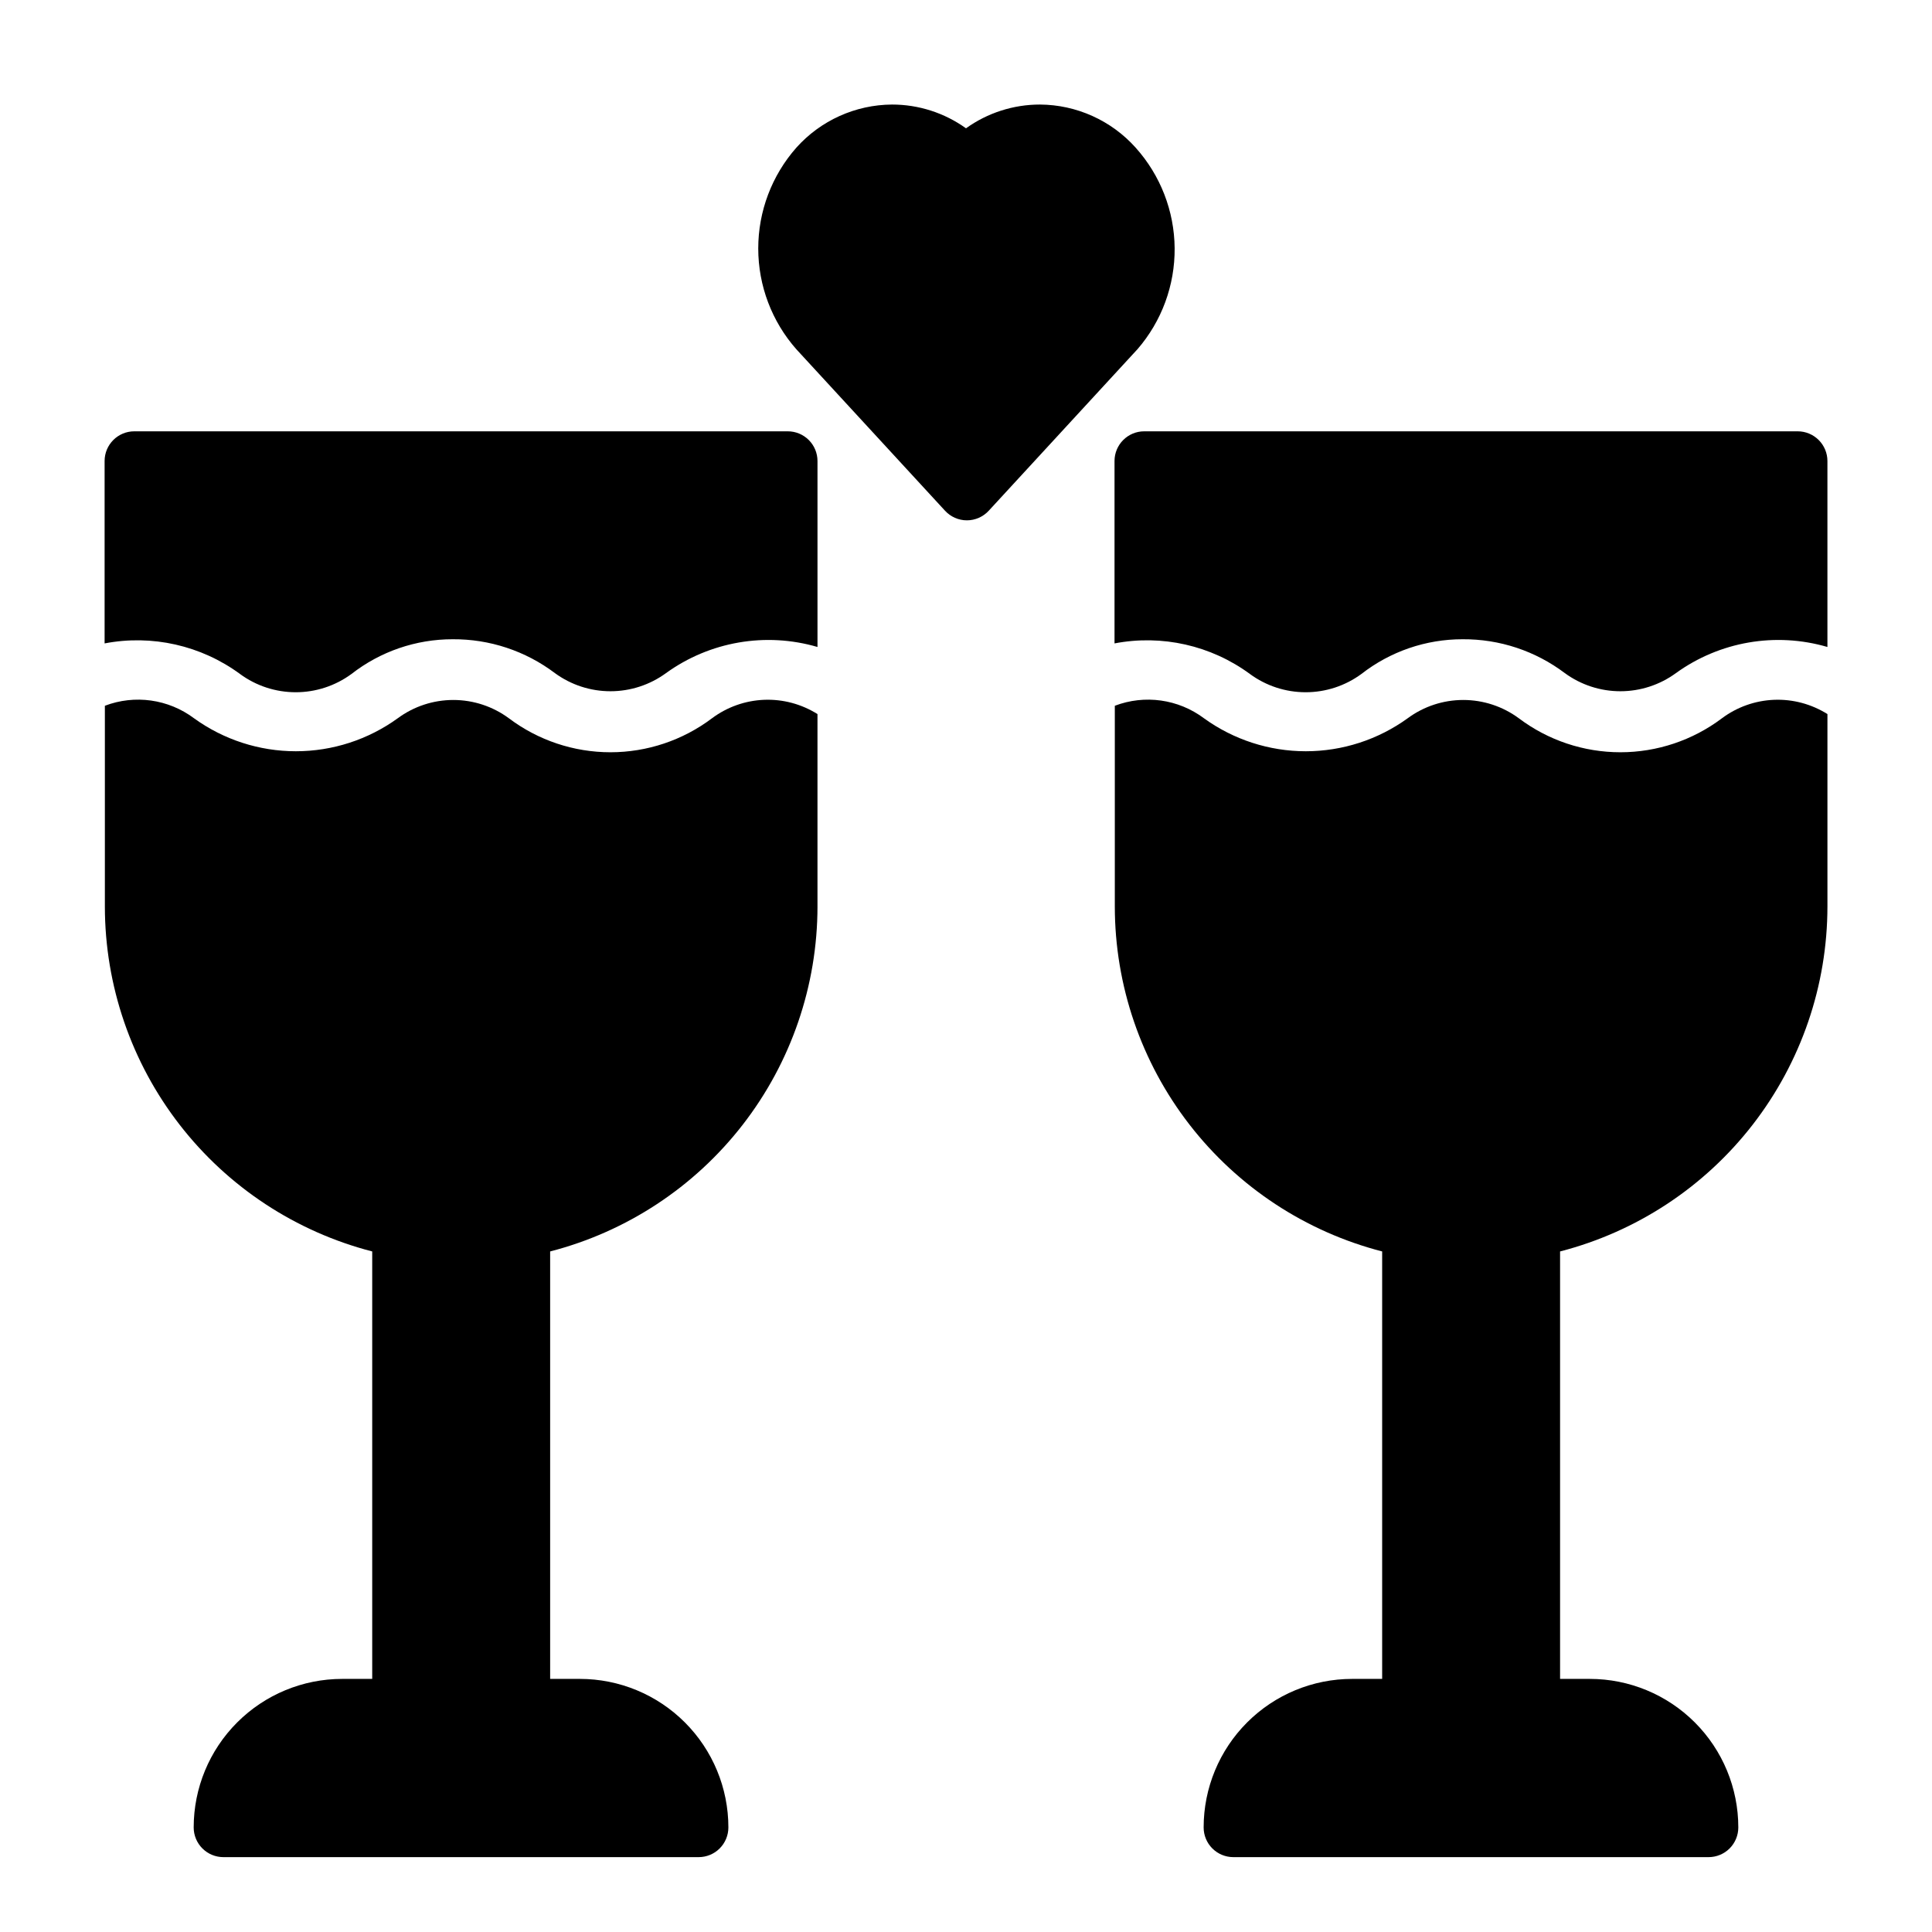 <?xml version="1.0" encoding="UTF-8"?>
<!-- Uploaded to: SVG Repo, www.svgrepo.com, Generator: SVG Repo Mixer Tools -->
<svg fill="#000000" width="800px" height="800px" version="1.1" viewBox="144 144 512 512" xmlns="http://www.w3.org/2000/svg">
 <g>
  <path d="m444.95 183.12c-6.461-7.211-15.668-11.355-25.348-11.414-7.035-0.004-13.891 2.199-19.602 6.297-5.715-4.098-12.57-6.301-19.602-6.297-9.684 0.059-18.887 4.203-25.348 11.414-6.516 7.379-10.109 16.883-10.109 26.727 0 9.84 3.594 19.344 10.109 26.723l39.359 42.746c1.492 1.641 3.606 2.578 5.824 2.578s4.332-0.938 5.824-2.578l39.359-42.746h0.004c6.445-7.434 9.957-16.973 9.871-26.812-0.086-9.844-3.766-19.316-10.344-26.637z"/>
  <path d="m475.25 322.62c4.281 3.141 9.453 4.832 14.762 4.832s10.48-1.691 14.758-4.832c7.668-5.984 17.121-9.227 26.844-9.211 9.77-0.07 19.289 3.086 27.082 8.973 4.273 3.125 9.43 4.805 14.719 4.805 5.293 0 10.449-1.68 14.723-4.805 11.598-8.379 26.41-10.934 40.148-6.926v-49.277c0-2.09-0.832-4.09-2.309-5.566-1.477-1.477-3.477-2.309-5.566-2.309h-173.18c-4.348 0-7.871 3.527-7.871 7.875v48.336-0.004c12.57-2.414 25.582 0.527 35.895 8.109z"/>
  <path d="m628.29 384.25v-51.012c-4.227-2.656-9.156-3.977-14.145-3.781-4.988 0.199-9.801 1.902-13.805 4.887-7.754 5.848-17.207 9.012-26.922 9.012-9.715 0-19.164-3.164-26.922-9.012-4.262-3.148-9.422-4.844-14.719-4.844-5.301 0-10.457 1.695-14.723 4.844-7.856 5.684-17.305 8.746-27 8.746-9.695 0-19.145-3.062-27-8.746-6.785-5.078-15.699-6.328-23.617-3.309v53.215c0.016 20.93 6.981 41.262 19.805 57.805 12.824 16.543 30.777 28.359 51.043 33.59v113.28h-7.949c-10.441 0-20.453 4.148-27.832 11.531-7.383 7.379-11.527 17.391-11.527 27.832 0 2.086 0.828 4.09 2.305 5.566 1.477 1.473 3.477 2.305 5.566 2.305h125.95c2.086 0 4.09-0.832 5.566-2.305 1.473-1.477 2.305-3.481 2.305-5.566 0-10.441-4.148-20.453-11.527-27.832-7.383-7.383-17.395-11.531-27.832-11.531h-7.875v-113.28c20.266-5.231 38.223-17.047 51.043-33.59 12.824-16.543 19.793-36.875 19.809-57.805z"/>
  <path d="m360.64 384.25v-51.012c-4.223-2.656-9.152-3.977-14.141-3.781-4.988 0.199-9.801 1.902-13.805 4.887-7.754 5.848-17.207 9.012-26.922 9.012-9.715 0-19.164-3.164-26.922-9.012-4.262-3.148-9.422-4.844-14.719-4.844-5.301 0-10.457 1.695-14.723 4.844-7.856 5.684-17.305 8.746-27 8.746-9.699 0-19.148-3.062-27-8.746-6.785-5.078-15.699-6.328-23.617-3.309v53.215c0.016 20.93 6.981 41.262 19.805 57.805 12.824 16.543 30.777 28.359 51.043 33.59v113.28h-7.949c-10.441 0-20.453 4.148-27.832 11.531-7.383 7.379-11.531 17.391-11.531 27.832 0 2.086 0.832 4.09 2.309 5.566 1.477 1.473 3.477 2.305 5.566 2.305h125.95c2.09 0 4.094-0.832 5.566-2.305 1.477-1.477 2.309-3.481 2.309-5.566 0-10.441-4.148-20.453-11.531-27.832-7.379-7.383-17.391-11.531-27.828-11.531h-7.875v-113.28c20.266-5.231 38.223-17.047 51.043-33.59 12.824-16.543 19.789-36.875 19.805-57.805z"/>
  <path d="m207.61 322.62c4.281 3.141 9.453 4.832 14.762 4.832 5.309 0 10.477-1.691 14.758-4.832 7.668-5.984 17.121-9.227 26.844-9.211 9.77-0.07 19.289 3.086 27.082 8.973 4.273 3.125 9.426 4.805 14.719 4.805s10.449-1.68 14.723-4.805c11.598-8.379 26.41-10.934 40.145-6.926v-49.277c0-2.09-0.828-4.09-2.305-5.566-1.477-1.477-3.477-2.309-5.566-2.309h-173.18c-4.348 0-7.871 3.527-7.871 7.875v48.336-0.004c12.57-2.414 25.582 0.527 35.895 8.109z"/>
 </g>
</svg>